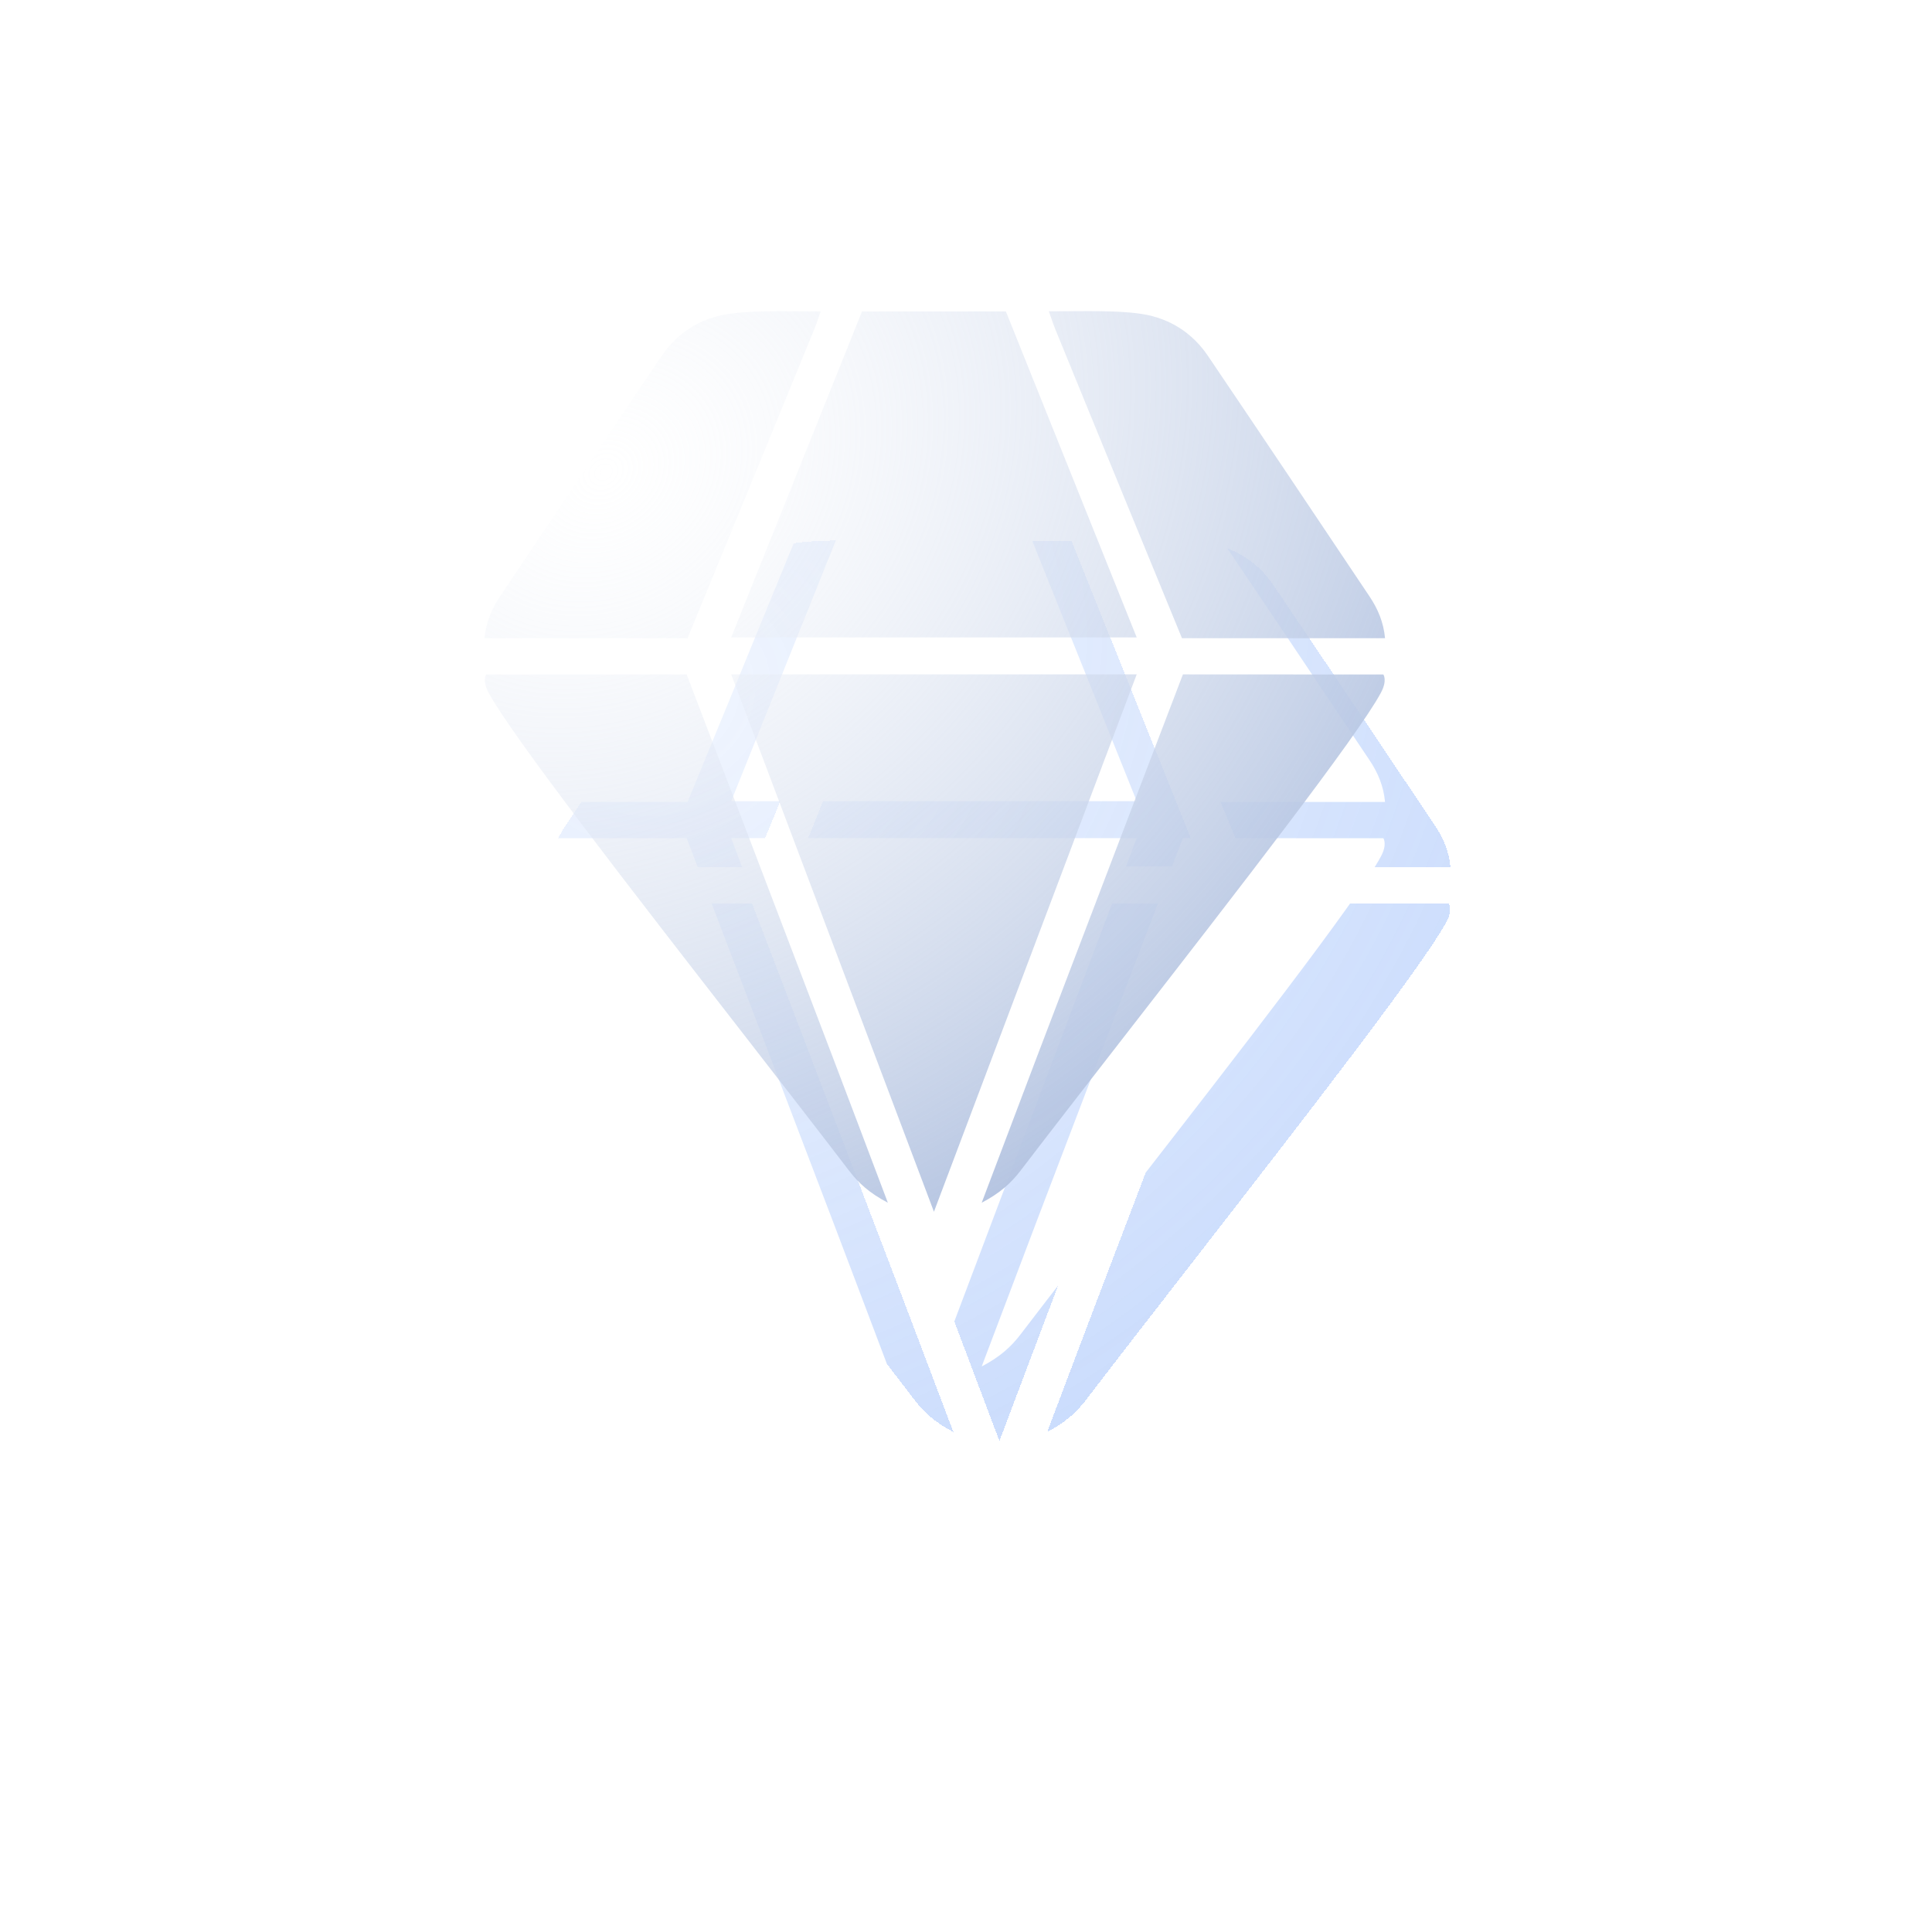 <svg width="118" height="117" viewBox="0 0 118 117" fill="none" xmlns="http://www.w3.org/2000/svg">
<g opacity="0.3" filter="url(#filter0_d_97_3057)">
<path fill-rule="evenodd" clip-rule="evenodd" d="M88.593 42.974H76.191C76.191 42.974 70.647 29.487 68.441 24.073C68.366 23.893 68.3 23.699 68.227 23.486L68.227 23.486L68.227 23.486C68.176 23.338 68.123 23.18 68.06 23.01C68.465 23.01 68.868 23.008 69.264 23.005C70.954 22.994 72.538 22.984 73.769 23.178C75.466 23.449 76.833 24.344 77.767 25.72C81.079 30.616 84.366 35.525 87.652 40.433C88.154 41.184 88.504 42.001 88.593 42.974ZM64.15 76.944L63.96 77.448C65.079 76.865 65.765 76.234 66.337 75.483C68.216 73.025 70.528 70.049 72.943 66.94L72.944 66.939C79.545 58.442 86.918 48.951 88.332 46.321C88.752 45.552 88.491 45.191 88.491 45.191L76.248 45.185C76.248 45.185 70.164 61.094 67.335 68.532C66.296 71.262 65.263 73.997 64.155 76.93L64.152 76.938L64.151 76.941L64.15 76.944ZM58.226 77.448L58.037 76.946C56.926 74.007 55.891 71.267 54.85 68.532C52.022 61.094 45.938 45.185 45.938 45.185L33.694 45.191C33.694 45.191 33.434 45.552 33.853 46.321C35.268 48.951 42.641 58.442 49.242 66.939C51.657 70.048 53.97 73.025 55.849 75.483C56.421 76.234 57.107 76.865 58.226 77.448ZM33.593 42.974H45.995C45.995 42.974 51.539 29.486 53.745 24.079C53.819 23.898 53.886 23.705 53.959 23.491L53.959 23.491L53.959 23.491C54.01 23.343 54.063 23.185 54.126 23.016C53.721 23.016 53.318 23.013 52.922 23.011C51.232 23 49.648 22.989 48.417 23.184C46.72 23.454 45.353 24.349 44.419 25.725C41.107 30.616 37.82 35.524 34.534 40.432C34.031 41.183 33.682 42.001 33.593 42.974ZM73.426 42.927H48.659L56.65 23.017H65.435L73.426 42.927ZM48.659 45.185H73.426L61.042 78L48.659 45.185Z" fill="url(#paint0_radial_97_3057)" shape-rendering="crispEdges"/>
</g>
<g filter="url(#filter1_d_97_3057)">
<path fill-rule="evenodd" clip-rule="evenodd" d="M84.593 38.974H72.191C72.191 38.974 66.647 25.487 64.441 20.073C64.366 19.893 64.3 19.699 64.227 19.486L64.227 19.486L64.227 19.486C64.176 19.338 64.123 19.18 64.06 19.01C64.465 19.01 64.868 19.008 65.264 19.005C66.954 18.994 68.538 18.984 69.769 19.178C71.466 19.449 72.833 20.344 73.767 21.72C77.079 26.616 80.366 31.524 83.652 36.433C84.154 37.184 84.504 38.001 84.593 38.974ZM60.15 72.944L59.96 73.448C61.079 72.865 61.765 72.234 62.337 71.483C64.216 69.025 66.528 66.049 68.943 62.94L68.944 62.938C75.545 54.442 82.918 44.951 84.332 42.321C84.752 41.552 84.491 41.191 84.491 41.191L72.248 41.185C72.248 41.185 66.164 57.094 63.335 64.532C62.297 67.262 61.263 69.997 60.155 72.93L60.152 72.938L60.151 72.941L60.15 72.944ZM54.226 73.448L54.037 72.946C52.926 70.007 51.891 67.267 50.85 64.532C48.022 57.094 41.938 41.185 41.938 41.185L29.694 41.191C29.694 41.191 29.434 41.552 29.853 42.321C31.268 44.951 38.641 54.442 45.242 62.938C47.657 66.048 49.97 69.025 51.849 71.483C52.421 72.234 53.107 72.865 54.226 73.448ZM29.593 38.974H41.995C41.995 38.974 47.539 25.486 49.745 20.079C49.819 19.898 49.886 19.705 49.959 19.491L49.959 19.491L49.959 19.491C50.01 19.343 50.063 19.185 50.126 19.016C49.721 19.016 49.318 19.013 48.922 19.011C47.232 19 45.648 18.989 44.417 19.184C42.72 19.454 41.353 20.349 40.419 21.725C37.107 26.616 33.82 31.524 30.534 36.432C30.031 37.183 29.682 38.001 29.593 38.974ZM69.426 38.927H44.659L52.65 19.017H61.435L69.426 38.927ZM44.659 41.185H69.426L57.042 74L44.659 41.185Z" fill="white"/>
</g>
<path fill-rule="evenodd" clip-rule="evenodd" d="M84.593 38.974H72.191C72.191 38.974 66.647 25.487 64.441 20.073C64.366 19.893 64.3 19.699 64.227 19.486L64.227 19.486L64.227 19.486C64.176 19.338 64.123 19.18 64.06 19.01C64.465 19.01 64.868 19.008 65.264 19.005C66.954 18.994 68.538 18.984 69.769 19.178C71.466 19.449 72.833 20.344 73.767 21.72C77.079 26.616 80.366 31.524 83.652 36.433C84.154 37.184 84.504 38.001 84.593 38.974ZM60.15 72.944L59.96 73.448C61.079 72.865 61.765 72.234 62.337 71.483C64.216 69.025 66.528 66.049 68.943 62.94L68.944 62.938C75.545 54.442 82.918 44.951 84.332 42.321C84.752 41.552 84.491 41.191 84.491 41.191L72.248 41.185C72.248 41.185 66.164 57.094 63.335 64.532C62.297 67.262 61.263 69.997 60.155 72.93L60.152 72.938L60.151 72.941L60.15 72.944ZM54.226 73.448L54.037 72.946C52.926 70.007 51.891 67.267 50.85 64.532C48.022 57.094 41.938 41.185 41.938 41.185L29.694 41.191C29.694 41.191 29.434 41.552 29.853 42.321C31.268 44.951 38.641 54.442 45.242 62.938C47.657 66.048 49.97 69.025 51.849 71.483C52.421 72.234 53.107 72.865 54.226 73.448ZM29.593 38.974H41.995C41.995 38.974 47.539 25.486 49.745 20.079C49.819 19.898 49.886 19.705 49.959 19.491L49.959 19.491L49.959 19.491C50.01 19.343 50.063 19.185 50.126 19.016C49.721 19.016 49.318 19.013 48.922 19.011C47.232 19 45.648 18.989 44.417 19.184C42.72 19.454 41.353 20.349 40.419 21.725C37.107 26.616 33.82 31.524 30.534 36.432C30.031 37.183 29.682 38.001 29.593 38.974ZM69.426 38.927H44.659L52.65 19.017H61.435L69.426 38.927ZM44.659 41.185H69.426L57.042 74L44.659 41.185Z" fill="url(#paint1_radial_97_3057)"/>
<defs>
<filter id="filter0_d_97_3057" x="4.593" y="4" width="113" height="113" filterUnits="userSpaceOnUse" color-interpolation-filters="sRGB">
<feFlood flood-opacity="0" result="BackgroundImageFix"/>
<feColorMatrix in="SourceAlpha" type="matrix" values="0 0 0 0 0 0 0 0 0 0 0 0 0 0 0 0 0 0 127 0" result="hardAlpha"/>
<feMorphology radius="5" operator="dilate" in="SourceAlpha" result="effect1_dropShadow_97_3057"/>
<feOffset dy="10"/>
<feGaussianBlur stdDeviation="12"/>
<feComposite in2="hardAlpha" operator="out"/>
<feColorMatrix type="matrix" values="0 0 0 0 0.302 0 0 0 0 0.537 0 0 0 0 0.969 0 0 0 0.5 0"/>
<feBlend mode="normal" in2="BackgroundImageFix" result="effect1_dropShadow_97_3057"/>
<feBlend mode="normal" in="SourceGraphic" in2="effect1_dropShadow_97_3057" result="shape"/>
</filter>
<filter id="filter1_d_97_3057" x="0.593" y="0" width="113" height="113" filterUnits="userSpaceOnUse" color-interpolation-filters="sRGB">
<feFlood flood-opacity="0" result="BackgroundImageFix"/>
<feColorMatrix in="SourceAlpha" type="matrix" values="0 0 0 0 0 0 0 0 0 0 0 0 0 0 0 0 0 0 127 0" result="hardAlpha"/>
<feMorphology radius="5" operator="dilate" in="SourceAlpha" result="effect1_dropShadow_97_3057"/>
<feOffset dy="10"/>
<feGaussianBlur stdDeviation="12"/>
<feComposite in2="hardAlpha" operator="out"/>
<feColorMatrix type="matrix" values="0 0 0 0 0.302 0 0 0 0 0.537 0 0 0 0 0.969 0 0 0 0.5 0"/>
<feBlend mode="normal" in2="BackgroundImageFix" result="effect1_dropShadow_97_3057"/>
<feBlend mode="normal" in="SourceGraphic" in2="effect1_dropShadow_97_3057" result="shape"/>
</filter>
<radialGradient id="paint0_radial_97_3057" cx="0" cy="0" r="1" gradientUnits="userSpaceOnUse" gradientTransform="translate(40.995 32.894) rotate(55.065) scale(70.284 83.715)">
<stop stop-color="#4D89F7" stop-opacity="0.27"/>
<stop offset="0.733" stop-color="#4D89F7"/>
</radialGradient>
<radialGradient id="paint1_radial_97_3057" cx="0" cy="0" r="1" gradientUnits="userSpaceOnUse" gradientTransform="translate(36.995 28.894) rotate(55.065) scale(70.284 83.715)">
<stop stop-color="white" stop-opacity="0.27"/>
<stop offset="0.733" stop-color="#B2C2E0"/>
</radialGradient>
</defs>
</svg>
